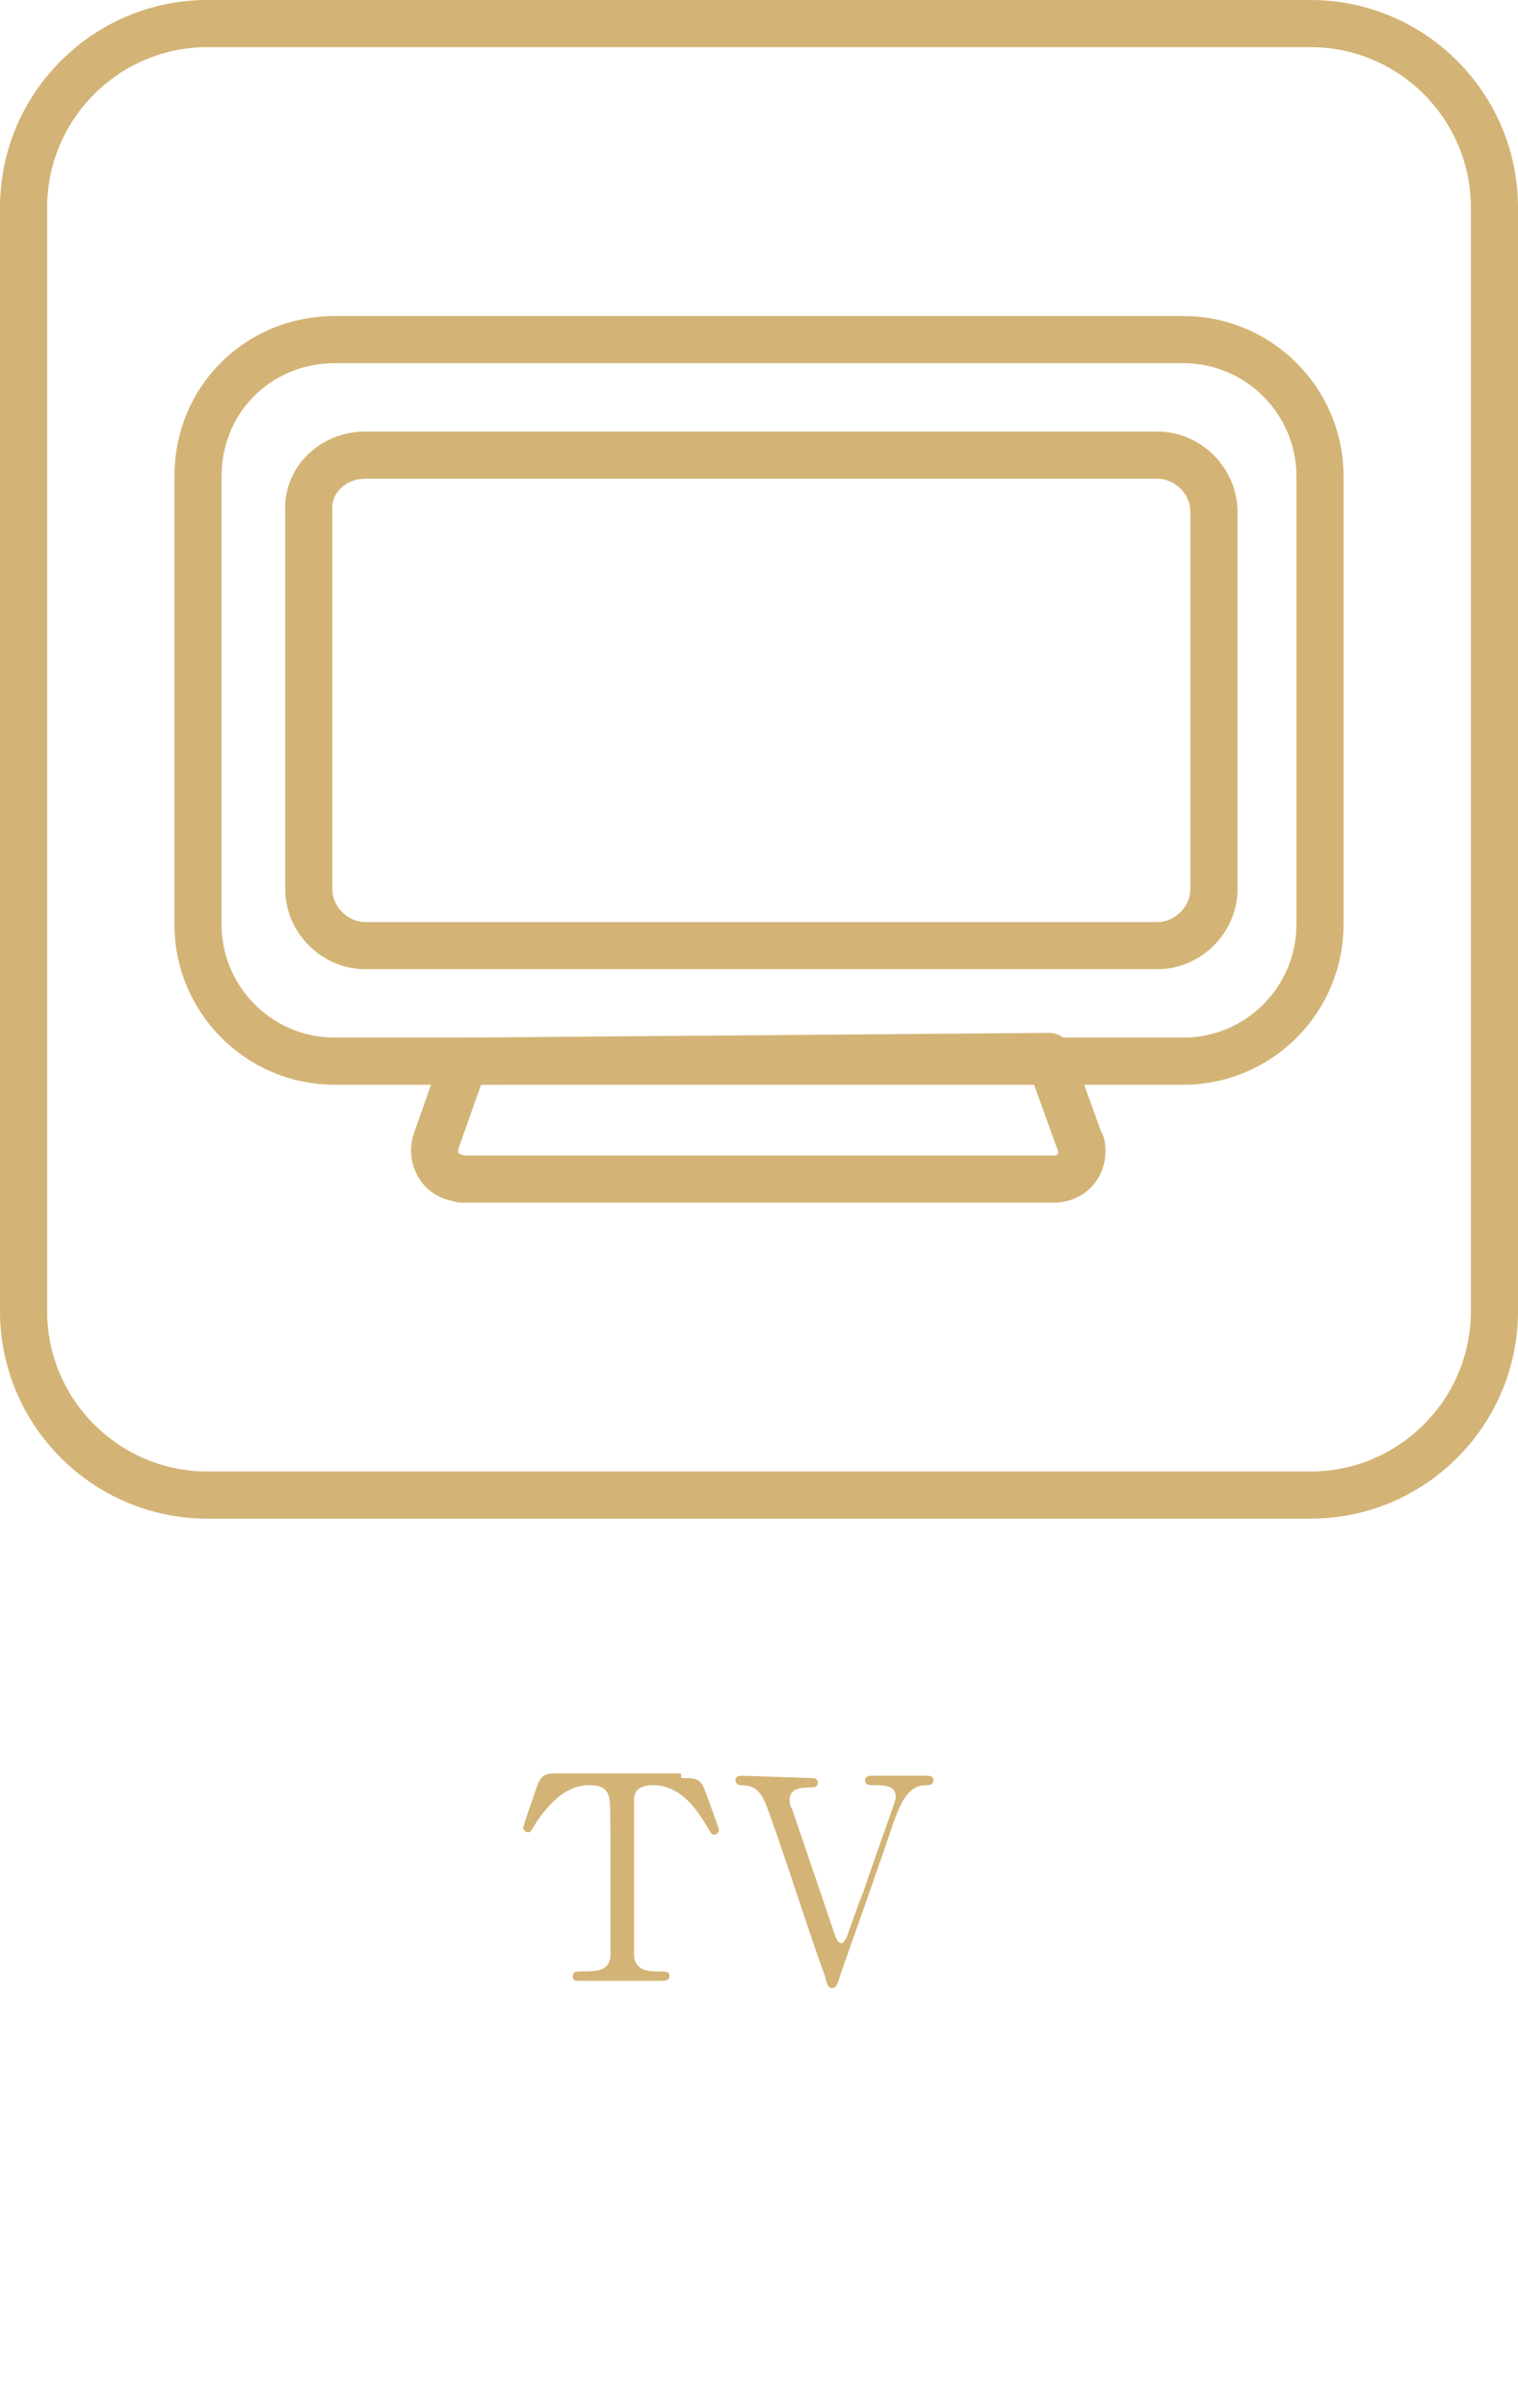 <?xml version="1.0" encoding="utf-8"?>
<!-- Generator: Adobe Illustrator 24.1.2, SVG Export Plug-In . SVG Version: 6.00 Build 0)  -->
<svg version="1.1" id="レイヤー_1" xmlns="http://www.w3.org/2000/svg" xmlns:xlink="http://www.w3.org/1999/xlink" x="0px"
	 y="0px" viewBox="0 0 64.4 102.1" style="enable-background:new 0 0 64.4 102.1;" xml:space="preserve">
<style type="text/css">
	.st0{enable-background:new    ;}
	.st1{fill:#D3B476;}
	.st2{fill:none;stroke:#D3B476;stroke-width:2;stroke-miterlimit:10;}
	.st3{fill:none;stroke:#D3B476;stroke-width:2;stroke-linecap:round;stroke-linejoin:round;}
</style>
<g class="st0">
	<path class="st1" d="M28.9,75.4c0.6,0,0.8,0,1,0.5c0.1,0.3,0.6,1.6,0.6,1.7s-0.1,0.2-0.2,0.2s-0.1,0-0.4-0.5
		c-0.6-1-1.3-1.6-2.2-1.6c-0.5,0-0.8,0.2-0.8,0.6c0,0.2,0,2.9,0,3.4c0,0.3,0,3.1,0,3.3c0.1,0.6,0.7,0.6,1,0.6c0.4,0,0.5,0,0.5,0.2
		S28.2,84,28,84h-3.4c-0.2,0-0.3,0-0.3-0.2s0.2-0.2,0.3-0.2c0.7,0,1.2,0,1.3-0.6c0-0.2,0-0.2,0-3.4c0-3,0-3.3-0.1-3.5
		c-0.1-0.3-0.4-0.4-0.8-0.4c-1,0-1.7,0.8-2.2,1.5c-0.3,0.5-0.3,0.5-0.4,0.5s-0.2-0.1-0.2-0.2s0.5-1.5,0.6-1.8c0.2-0.5,0.4-0.5,1-0.5
		h5.1V75.4z"/>
	<path class="st1" d="M34.4,75.4c0.1,0,0.3,0,0.3,0.2s-0.2,0.2-0.4,0.2s-0.8,0-0.8,0.5c0,0.1,0,0.3,0.1,0.4c0.5,1.5,1.2,3.5,1.8,5.3
		c0.1,0.3,0.2,0.4,0.3,0.4s0.1-0.1,0.2-0.2c0,0,0.6-1.7,0.7-1.9c1.2-3.5,1.4-3.9,1.4-4.1c0-0.5-0.5-0.5-1-0.5c-0.1,0-0.3,0-0.3-0.2
		s0.2-0.2,0.3-0.2h2.3c0.1,0,0.3,0,0.3,0.2s-0.2,0.2-0.3,0.2c-0.8,0-1.1,0.8-1.4,1.6c-0.6,1.8-1.6,4.6-2.2,6.3
		c-0.2,0.6-0.2,0.7-0.4,0.7c-0.1,0-0.2,0-0.3-0.5c-0.7-1.9-1.7-5.1-2.4-7c-0.3-0.9-0.6-1.1-1.2-1.1c-0.1,0-0.2-0.1-0.2-0.2
		c0-0.2,0.2-0.2,0.3-0.2L34.4,75.4L34.4,75.4z"/>
</g>
<path id="長方形_76" class="st2" d="M8.8,1h46.8c4.3,0,7.8,3.5,7.8,7.8v46.8c0,4.3-3.5,7.8-7.8,7.8H8.8c-4.3,0-7.8-3.5-7.8-7.8
	V8.8C1,4.5,4.5,1,8.8,1z"/>
<path id="長方形_77" class="st3" d="M14.2,14.4h36c3.2,0,5.8,2.6,5.8,5.8v19c0,3.2-2.6,5.8-5.8,5.8h-36c-3.2,0-5.8-2.6-5.8-5.8
	v-19C8.4,16.9,11,14.4,14.2,14.4z"/>
<path id="パス_21" class="st3" d="M19.7,45l-1.2,3.4c-0.2,0.6,0.1,1.3,0.7,1.5c0.1,0,0.3,0.1,0.4,0.1h25.1c0.7,0,1.2-0.5,1.2-1.2
	c0-0.1,0-0.3-0.1-0.4l-1.3-3.6L19.7,45z"/>
<path id="長方形_78" class="st3" d="M15.5,19.3h33.6c1.3,0,2.4,1.1,2.4,2.4v16c0,1.3-1.1,2.4-2.4,2.4H15.5
	c-1.3,0-2.4-1.1-2.4-2.4v-16C13,20.4,14.1,19.3,15.5,19.3z"/>
</svg>
